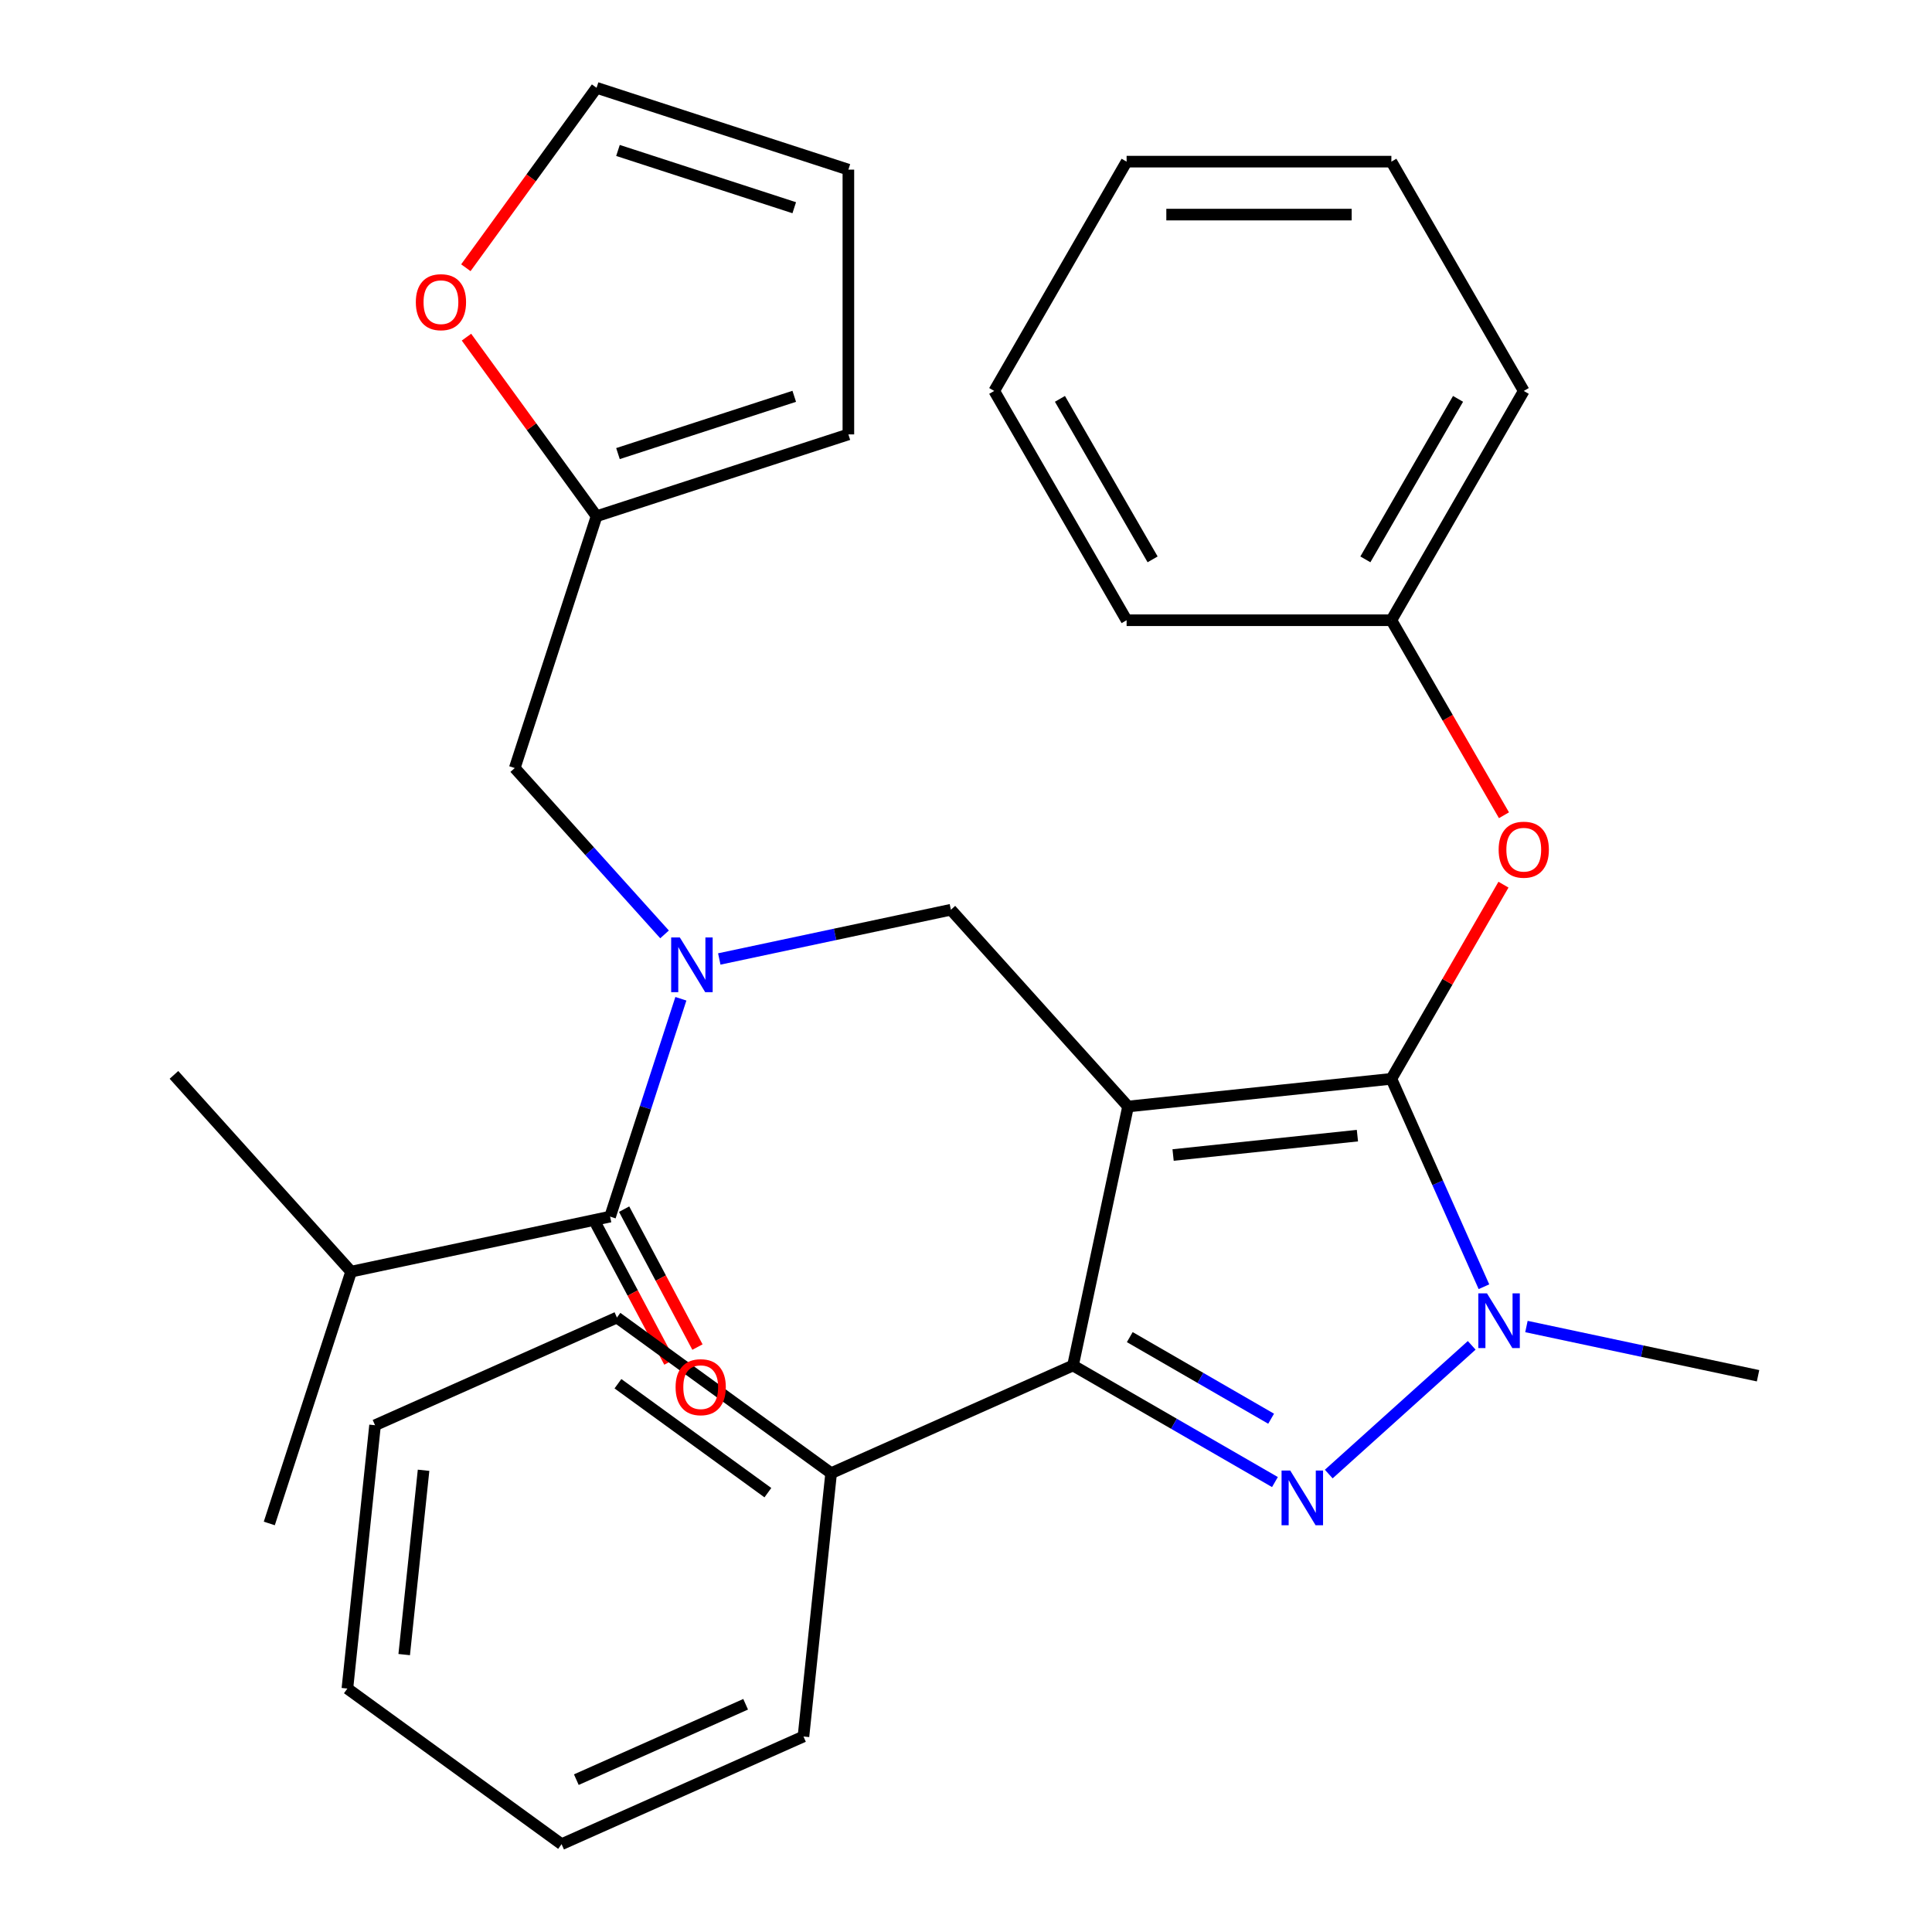 <?xml version='1.0' encoding='iso-8859-1'?>
<svg version='1.1' baseProfile='full'
              xmlns='http://www.w3.org/2000/svg'
                      xmlns:rdkit='http://www.rdkit.org/xml'
                      xmlns:xlink='http://www.w3.org/1999/xlink'
                  xml:space='preserve'
width='1000px' height='1000px' viewBox='0 0 1000 1000'>
<!-- END OF HEADER -->
<rect style='opacity:1.0;fill:#FFFFFF;stroke:none' width='1000' height='1000' x='0' y='0'> </rect>
<path class='bond-0' d='M 181.737,658.202 L 139.388,788.538' style='fill:none;fill-rule:evenodd;stroke:#000000;stroke-width:6px;stroke-linecap:butt;stroke-linejoin:miter;stroke-opacity:1' />
<path class='bond-1' d='M 181.737,658.202 L 90.037,556.359' style='fill:none;fill-rule:evenodd;stroke:#000000;stroke-width:6px;stroke-linecap:butt;stroke-linejoin:miter;stroke-opacity:1' />
<path class='bond-2' d='M 181.737,658.202 L 315.785,629.709' style='fill:none;fill-rule:evenodd;stroke:#000000;stroke-width:6px;stroke-linecap:butt;stroke-linejoin:miter;stroke-opacity:1' />
<path class='bond-3' d='M 372.3,496.363 L 432.241,483.622' style='fill:none;fill-rule:evenodd;stroke:#0000FF;stroke-width:6px;stroke-linecap:butt;stroke-linejoin:miter;stroke-opacity:1' />
<path class='bond-3' d='M 432.241,483.622 L 492.182,470.881' style='fill:none;fill-rule:evenodd;stroke:#000000;stroke-width:6px;stroke-linecap:butt;stroke-linejoin:miter;stroke-opacity:1' />
<path class='bond-4' d='M 352.42,516.96 L 334.102,573.335' style='fill:none;fill-rule:evenodd;stroke:#0000FF;stroke-width:6px;stroke-linecap:butt;stroke-linejoin:miter;stroke-opacity:1' />
<path class='bond-4' d='M 334.102,573.335 L 315.785,629.709' style='fill:none;fill-rule:evenodd;stroke:#000000;stroke-width:6px;stroke-linecap:butt;stroke-linejoin:miter;stroke-opacity:1' />
<path class='bond-5' d='M 343.968,483.641 L 305.201,440.586' style='fill:none;fill-rule:evenodd;stroke:#0000FF;stroke-width:6px;stroke-linecap:butt;stroke-linejoin:miter;stroke-opacity:1' />
<path class='bond-5' d='M 305.201,440.586 L 266.434,397.531' style='fill:none;fill-rule:evenodd;stroke:#000000;stroke-width:6px;stroke-linecap:butt;stroke-linejoin:miter;stroke-opacity:1' />
<path class='bond-6' d='M 308.525,633.569 L 327.503,669.267' style='fill:none;fill-rule:evenodd;stroke:#000000;stroke-width:6px;stroke-linecap:butt;stroke-linejoin:miter;stroke-opacity:1' />
<path class='bond-6' d='M 327.503,669.267 L 346.481,704.965' style='fill:none;fill-rule:evenodd;stroke:#FF0000;stroke-width:6px;stroke-linecap:butt;stroke-linejoin:miter;stroke-opacity:1' />
<path class='bond-6' d='M 323.045,625.85 L 342.024,661.547' style='fill:none;fill-rule:evenodd;stroke:#000000;stroke-width:6px;stroke-linecap:butt;stroke-linejoin:miter;stroke-opacity:1' />
<path class='bond-6' d='M 342.024,661.547 L 361.002,697.245' style='fill:none;fill-rule:evenodd;stroke:#FF0000;stroke-width:6px;stroke-linecap:butt;stroke-linejoin:miter;stroke-opacity:1' />
<path class='bond-7' d='M 492.182,470.881 L 583.882,572.724' style='fill:none;fill-rule:evenodd;stroke:#000000;stroke-width:6px;stroke-linecap:butt;stroke-linejoin:miter;stroke-opacity:1' />
<path class='bond-8' d='M 768.085,666.008 L 744.13,612.203' style='fill:none;fill-rule:evenodd;stroke:#0000FF;stroke-width:6px;stroke-linecap:butt;stroke-linejoin:miter;stroke-opacity:1' />
<path class='bond-8' d='M 744.13,612.203 L 720.174,558.399' style='fill:none;fill-rule:evenodd;stroke:#000000;stroke-width:6px;stroke-linecap:butt;stroke-linejoin:miter;stroke-opacity:1' />
<path class='bond-9' d='M 761.749,696.349 L 687.761,762.968' style='fill:none;fill-rule:evenodd;stroke:#0000FF;stroke-width:6px;stroke-linecap:butt;stroke-linejoin:miter;stroke-opacity:1' />
<path class='bond-10' d='M 790.081,686.605 L 850.022,699.346' style='fill:none;fill-rule:evenodd;stroke:#0000FF;stroke-width:6px;stroke-linecap:butt;stroke-linejoin:miter;stroke-opacity:1' />
<path class='bond-10' d='M 850.022,699.346 L 909.963,712.087' style='fill:none;fill-rule:evenodd;stroke:#000000;stroke-width:6px;stroke-linecap:butt;stroke-linejoin:miter;stroke-opacity:1' />
<path class='bond-11' d='M 720.174,558.399 L 749.185,508.15' style='fill:none;fill-rule:evenodd;stroke:#000000;stroke-width:6px;stroke-linecap:butt;stroke-linejoin:miter;stroke-opacity:1' />
<path class='bond-11' d='M 749.185,508.15 L 778.196,457.902' style='fill:none;fill-rule:evenodd;stroke:#FF0000;stroke-width:6px;stroke-linecap:butt;stroke-linejoin:miter;stroke-opacity:1' />
<path class='bond-12' d='M 720.174,558.399 L 583.882,572.724' style='fill:none;fill-rule:evenodd;stroke:#000000;stroke-width:6px;stroke-linecap:butt;stroke-linejoin:miter;stroke-opacity:1' />
<path class='bond-12' d='M 702.595,587.806 L 607.191,597.833' style='fill:none;fill-rule:evenodd;stroke:#000000;stroke-width:6px;stroke-linecap:butt;stroke-linejoin:miter;stroke-opacity:1' />
<path class='bond-13' d='M 583.882,572.724 L 555.389,706.772' style='fill:none;fill-rule:evenodd;stroke:#000000;stroke-width:6px;stroke-linecap:butt;stroke-linejoin:miter;stroke-opacity:1' />
<path class='bond-14' d='M 555.389,706.772 L 430.194,762.513' style='fill:none;fill-rule:evenodd;stroke:#000000;stroke-width:6px;stroke-linecap:butt;stroke-linejoin:miter;stroke-opacity:1' />
<path class='bond-15' d='M 555.389,706.772 L 607.647,736.944' style='fill:none;fill-rule:evenodd;stroke:#000000;stroke-width:6px;stroke-linecap:butt;stroke-linejoin:miter;stroke-opacity:1' />
<path class='bond-15' d='M 607.647,736.944 L 659.906,767.115' style='fill:none;fill-rule:evenodd;stroke:#0000FF;stroke-width:6px;stroke-linecap:butt;stroke-linejoin:miter;stroke-opacity:1' />
<path class='bond-15' d='M 584.771,692.087 L 621.352,713.207' style='fill:none;fill-rule:evenodd;stroke:#000000;stroke-width:6px;stroke-linecap:butt;stroke-linejoin:miter;stroke-opacity:1' />
<path class='bond-15' d='M 621.352,713.207 L 657.933,734.327' style='fill:none;fill-rule:evenodd;stroke:#0000FF;stroke-width:6px;stroke-linecap:butt;stroke-linejoin:miter;stroke-opacity:1' />
<path class='bond-16' d='M 308.783,267.195 L 275.113,220.853' style='fill:none;fill-rule:evenodd;stroke:#000000;stroke-width:6px;stroke-linecap:butt;stroke-linejoin:miter;stroke-opacity:1' />
<path class='bond-16' d='M 275.113,220.853 L 241.444,174.511' style='fill:none;fill-rule:evenodd;stroke:#FF0000;stroke-width:6px;stroke-linecap:butt;stroke-linejoin:miter;stroke-opacity:1' />
<path class='bond-17' d='M 308.783,267.195 L 439.118,224.846' style='fill:none;fill-rule:evenodd;stroke:#000000;stroke-width:6px;stroke-linecap:butt;stroke-linejoin:miter;stroke-opacity:1' />
<path class='bond-17' d='M 319.863,234.776 L 411.098,205.131' style='fill:none;fill-rule:evenodd;stroke:#000000;stroke-width:6px;stroke-linecap:butt;stroke-linejoin:miter;stroke-opacity:1' />
<path class='bond-18' d='M 308.783,267.195 L 266.434,397.531' style='fill:none;fill-rule:evenodd;stroke:#000000;stroke-width:6px;stroke-linecap:butt;stroke-linejoin:miter;stroke-opacity:1' />
<path class='bond-19' d='M 241.124,138.579 L 274.953,92.017' style='fill:none;fill-rule:evenodd;stroke:#FF0000;stroke-width:6px;stroke-linecap:butt;stroke-linejoin:miter;stroke-opacity:1' />
<path class='bond-19' d='M 274.953,92.017 L 308.783,45.455' style='fill:none;fill-rule:evenodd;stroke:#000000;stroke-width:6px;stroke-linecap:butt;stroke-linejoin:miter;stroke-opacity:1' />
<path class='bond-20' d='M 439.118,224.846 L 439.118,87.803' style='fill:none;fill-rule:evenodd;stroke:#000000;stroke-width:6px;stroke-linecap:butt;stroke-linejoin:miter;stroke-opacity:1' />
<path class='bond-21' d='M 308.783,45.455 L 439.118,87.803' style='fill:none;fill-rule:evenodd;stroke:#000000;stroke-width:6px;stroke-linecap:butt;stroke-linejoin:miter;stroke-opacity:1' />
<path class='bond-21' d='M 319.863,77.874 L 411.098,107.518' style='fill:none;fill-rule:evenodd;stroke:#000000;stroke-width:6px;stroke-linecap:butt;stroke-linejoin:miter;stroke-opacity:1' />
<path class='bond-22' d='M 778.45,421.97 L 749.312,371.501' style='fill:none;fill-rule:evenodd;stroke:#FF0000;stroke-width:6px;stroke-linecap:butt;stroke-linejoin:miter;stroke-opacity:1' />
<path class='bond-22' d='M 749.312,371.501 L 720.174,321.033' style='fill:none;fill-rule:evenodd;stroke:#000000;stroke-width:6px;stroke-linecap:butt;stroke-linejoin:miter;stroke-opacity:1' />
<path class='bond-23' d='M 788.696,202.35 L 720.174,321.033' style='fill:none;fill-rule:evenodd;stroke:#000000;stroke-width:6px;stroke-linecap:butt;stroke-linejoin:miter;stroke-opacity:1' />
<path class='bond-23' d='M 754.681,206.448 L 706.716,289.526' style='fill:none;fill-rule:evenodd;stroke:#000000;stroke-width:6px;stroke-linecap:butt;stroke-linejoin:miter;stroke-opacity:1' />
<path class='bond-24' d='M 788.696,202.35 L 720.174,83.667' style='fill:none;fill-rule:evenodd;stroke:#000000;stroke-width:6px;stroke-linecap:butt;stroke-linejoin:miter;stroke-opacity:1' />
<path class='bond-25' d='M 720.174,321.033 L 583.131,321.033' style='fill:none;fill-rule:evenodd;stroke:#000000;stroke-width:6px;stroke-linecap:butt;stroke-linejoin:miter;stroke-opacity:1' />
<path class='bond-26' d='M 720.174,83.667 L 583.131,83.667' style='fill:none;fill-rule:evenodd;stroke:#000000;stroke-width:6px;stroke-linecap:butt;stroke-linejoin:miter;stroke-opacity:1' />
<path class='bond-26' d='M 699.618,111.076 L 603.688,111.076' style='fill:none;fill-rule:evenodd;stroke:#000000;stroke-width:6px;stroke-linecap:butt;stroke-linejoin:miter;stroke-opacity:1' />
<path class='bond-27' d='M 430.194,762.513 L 319.324,681.961' style='fill:none;fill-rule:evenodd;stroke:#000000;stroke-width:6px;stroke-linecap:butt;stroke-linejoin:miter;stroke-opacity:1' />
<path class='bond-27' d='M 397.453,772.604 L 319.844,716.217' style='fill:none;fill-rule:evenodd;stroke:#000000;stroke-width:6px;stroke-linecap:butt;stroke-linejoin:miter;stroke-opacity:1' />
<path class='bond-28' d='M 430.194,762.513 L 415.869,898.805' style='fill:none;fill-rule:evenodd;stroke:#000000;stroke-width:6px;stroke-linecap:butt;stroke-linejoin:miter;stroke-opacity:1' />
<path class='bond-29' d='M 319.324,681.961 L 194.128,737.701' style='fill:none;fill-rule:evenodd;stroke:#000000;stroke-width:6px;stroke-linecap:butt;stroke-linejoin:miter;stroke-opacity:1' />
<path class='bond-30' d='M 194.128,737.701 L 179.804,873.994' style='fill:none;fill-rule:evenodd;stroke:#000000;stroke-width:6px;stroke-linecap:butt;stroke-linejoin:miter;stroke-opacity:1' />
<path class='bond-30' d='M 219.238,761.01 L 209.211,856.415' style='fill:none;fill-rule:evenodd;stroke:#000000;stroke-width:6px;stroke-linecap:butt;stroke-linejoin:miter;stroke-opacity:1' />
<path class='bond-31' d='M 179.804,873.994 L 290.674,954.545' style='fill:none;fill-rule:evenodd;stroke:#000000;stroke-width:6px;stroke-linecap:butt;stroke-linejoin:miter;stroke-opacity:1' />
<path class='bond-32' d='M 290.674,954.545 L 415.869,898.805' style='fill:none;fill-rule:evenodd;stroke:#000000;stroke-width:6px;stroke-linecap:butt;stroke-linejoin:miter;stroke-opacity:1' />
<path class='bond-32' d='M 298.305,921.145 L 385.942,882.127' style='fill:none;fill-rule:evenodd;stroke:#000000;stroke-width:6px;stroke-linecap:butt;stroke-linejoin:miter;stroke-opacity:1' />
<path class='bond-33' d='M 583.131,83.667 L 514.61,202.35' style='fill:none;fill-rule:evenodd;stroke:#000000;stroke-width:6px;stroke-linecap:butt;stroke-linejoin:miter;stroke-opacity:1' />
<path class='bond-34' d='M 583.131,321.033 L 514.61,202.35' style='fill:none;fill-rule:evenodd;stroke:#000000;stroke-width:6px;stroke-linecap:butt;stroke-linejoin:miter;stroke-opacity:1' />
<path class='bond-34' d='M 596.589,289.526 L 548.624,206.448' style='fill:none;fill-rule:evenodd;stroke:#000000;stroke-width:6px;stroke-linecap:butt;stroke-linejoin:miter;stroke-opacity:1' />
<path  class='atom-1' d='M 351.874 485.214
L 361.154 500.214
Q 362.074 501.694, 363.554 504.374
Q 365.034 507.054, 365.114 507.214
L 365.114 485.214
L 368.874 485.214
L 368.874 513.534
L 364.994 513.534
L 355.034 497.134
Q 353.874 495.214, 352.634 493.014
Q 351.434 490.814, 351.074 490.134
L 351.074 513.534
L 347.394 513.534
L 347.394 485.214
L 351.874 485.214
' fill='#0000FF'/>
<path  class='atom-3' d='M 349.683 718.002
Q 349.683 711.202, 353.043 707.402
Q 356.403 703.602, 362.683 703.602
Q 368.963 703.602, 372.323 707.402
Q 375.683 711.202, 375.683 718.002
Q 375.683 724.882, 372.283 728.802
Q 368.883 732.682, 362.683 732.682
Q 356.443 732.682, 353.043 728.802
Q 349.683 724.922, 349.683 718.002
M 362.683 729.482
Q 367.003 729.482, 369.323 726.602
Q 371.683 723.682, 371.683 718.002
Q 371.683 712.442, 369.323 709.642
Q 367.003 706.802, 362.683 706.802
Q 358.363 706.802, 356.003 709.602
Q 353.683 712.402, 353.683 718.002
Q 353.683 723.722, 356.003 726.602
Q 358.363 729.482, 362.683 729.482
' fill='#FF0000'/>
<path  class='atom-7' d='M 769.655 669.434
L 778.935 684.434
Q 779.855 685.914, 781.335 688.594
Q 782.815 691.274, 782.895 691.434
L 782.895 669.434
L 786.655 669.434
L 786.655 697.754
L 782.775 697.754
L 772.815 681.354
Q 771.655 679.434, 770.415 677.234
Q 769.215 675.034, 768.855 674.354
L 768.855 697.754
L 765.175 697.754
L 765.175 669.434
L 769.655 669.434
' fill='#0000FF'/>
<path  class='atom-11' d='M 667.812 761.134
L 677.092 776.134
Q 678.012 777.614, 679.492 780.294
Q 680.972 782.974, 681.052 783.134
L 681.052 761.134
L 684.812 761.134
L 684.812 789.454
L 680.932 789.454
L 670.972 773.054
Q 669.812 771.134, 668.572 768.934
Q 667.372 766.734, 667.012 766.054
L 667.012 789.454
L 663.332 789.454
L 663.332 761.134
L 667.812 761.134
' fill='#0000FF'/>
<path  class='atom-13' d='M 215.231 156.405
Q 215.231 149.605, 218.591 145.805
Q 221.951 142.005, 228.231 142.005
Q 234.511 142.005, 237.871 145.805
Q 241.231 149.605, 241.231 156.405
Q 241.231 163.285, 237.831 167.205
Q 234.431 171.085, 228.231 171.085
Q 221.991 171.085, 218.591 167.205
Q 215.231 163.325, 215.231 156.405
M 228.231 167.885
Q 232.551 167.885, 234.871 165.005
Q 237.231 162.085, 237.231 156.405
Q 237.231 150.845, 234.871 148.045
Q 232.551 145.205, 228.231 145.205
Q 223.911 145.205, 221.551 148.005
Q 219.231 150.805, 219.231 156.405
Q 219.231 162.125, 221.551 165.005
Q 223.911 167.885, 228.231 167.885
' fill='#FF0000'/>
<path  class='atom-16' d='M 775.696 439.796
Q 775.696 432.996, 779.056 429.196
Q 782.416 425.396, 788.696 425.396
Q 794.976 425.396, 798.336 429.196
Q 801.696 432.996, 801.696 439.796
Q 801.696 446.676, 798.296 450.596
Q 794.896 454.476, 788.696 454.476
Q 782.456 454.476, 779.056 450.596
Q 775.696 446.716, 775.696 439.796
M 788.696 451.276
Q 793.016 451.276, 795.336 448.396
Q 797.696 445.476, 797.696 439.796
Q 797.696 434.236, 795.336 431.436
Q 793.016 428.596, 788.696 428.596
Q 784.376 428.596, 782.016 431.396
Q 779.696 434.196, 779.696 439.796
Q 779.696 445.516, 782.016 448.396
Q 784.376 451.276, 788.696 451.276
' fill='#FF0000'/>
</svg>
